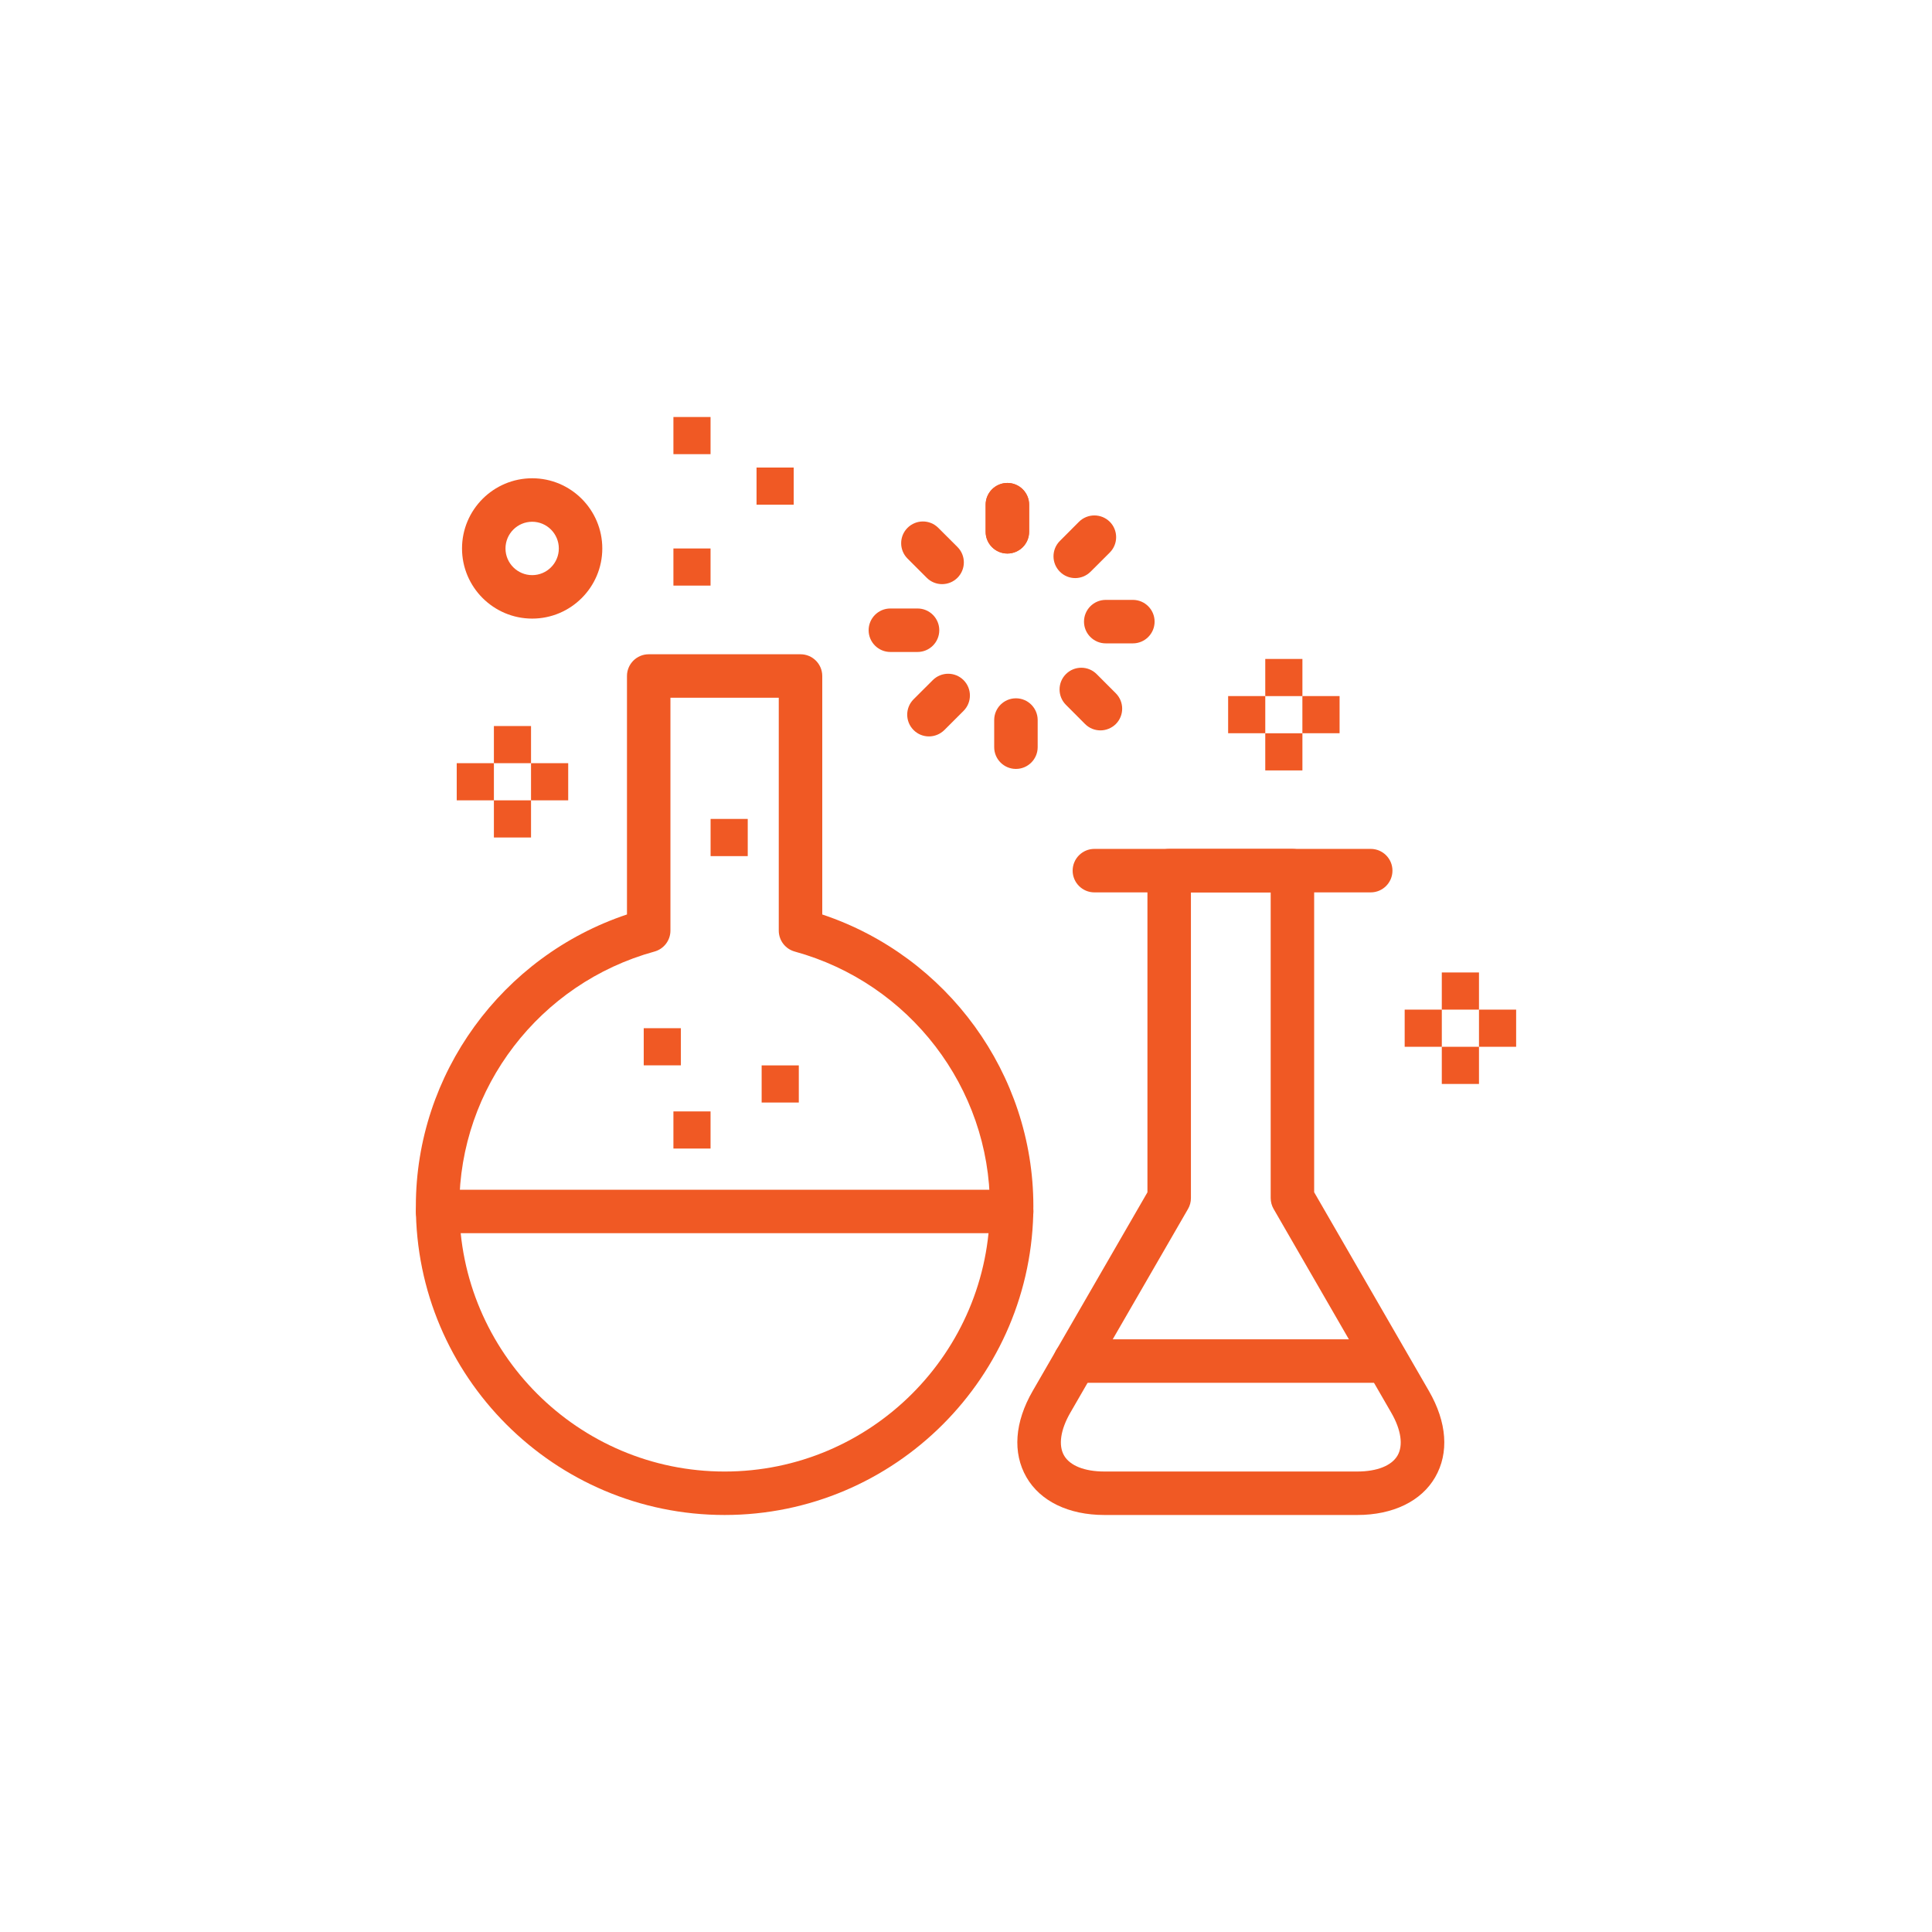<?xml version="1.0" encoding="utf-8"?>
<!-- Generator: Adobe Illustrator 16.0.0, SVG Export Plug-In . SVG Version: 6.00 Build 0)  -->
<!DOCTYPE svg PUBLIC "-//W3C//DTD SVG 1.1//EN" "http://www.w3.org/Graphics/SVG/1.1/DTD/svg11.dtd">
<svg version="1.1" id="Layer_1" xmlns="http://www.w3.org/2000/svg" xmlns:xlink="http://www.w3.org/1999/xlink" x="0px" y="0px"
	 width="150px" height="150px" viewBox="0 0 150 150" enable-background="new 0 0 150 150" xml:space="preserve">
<g id="Layer_2" display="none">
	<circle display="inline" fill="none" stroke="#FFA245" stroke-width="0.25" stroke-miterlimit="10" cx="25" cy="25" r="18.959"/>
</g>
<g id="Layer_1_1_">
	<g>
		<g>
			<g>
				<g>
					<g>
						<path fill="#F05924" d="M78.213,42.976c-0.932,0-1.688-0.756-1.688-1.688v-2.104c0-0.932,0.756-1.688,1.688-1.688
							s1.688,0.756,1.688,1.688v2.104C79.9,42.22,79.145,42.976,78.213,42.976z"/>
					</g>
					<g>
						<path fill="#F05924" d="M78.213,42.976c-0.932,0-1.688-0.756-1.688-1.688v-2.104c0-0.932,0.756-1.688,1.688-1.688
							s1.688,0.756,1.688,1.688v2.104C79.9,42.22,79.145,42.976,78.213,42.976z"/>
					</g>
					<g>
						<path fill="#F05924" d="M73.142,45.352c-0.432,0-0.864-0.165-1.192-0.495l-1.49-1.49c-0.659-0.659-0.659-1.727,0-2.386
							c0.66-0.659,1.729-0.659,2.388,0l1.49,1.488c0.659,0.659,0.659,1.729,0,2.388C74.008,45.188,73.576,45.352,73.142,45.352z"/>
					</g>
					<g>
						<path fill="#F05924" d="M71.237,50.619h-2.109c-0.932,0-1.688-0.756-1.688-1.688c0-0.932,0.756-1.688,1.688-1.688h2.109
							c0.932,0,1.688,0.756,1.688,1.688C72.925,49.863,72.17,50.619,71.237,50.619z"/>
					</g>
					<g>
						<path fill="#F05924" d="M72.124,57.175c-0.434,0-0.866-0.164-1.194-0.495c-0.659-0.659-0.659-1.729,0-2.388l1.491-1.488
							c0.662-0.659,1.73-0.658,2.388,0c0.659,0.659,0.659,1.729,0,2.388l-1.489,1.488C72.986,57.009,72.553,57.175,72.124,57.175z"
							/>
					</g>
					<g>
						<path fill="#F05924" d="M78.877,59.699c-0.932,0-1.688-0.756-1.688-1.688v-2.107c0-0.932,0.756-1.688,1.688-1.688
							c0.93,0,1.688,0.756,1.688,1.688v2.107C80.564,58.942,79.807,59.699,78.877,59.699z"/>
					</g>
					<g>
						<path fill="#F05924" d="M85.438,56.707c-0.435,0-0.865-0.164-1.195-0.495l-1.484-1.488c-0.66-0.659-0.66-1.729,0-2.388
							c0.662-0.659,1.729-0.656,2.387,0.003l1.486,1.488c0.658,0.661,0.658,1.729,0,2.388
							C86.299,56.541,85.865,56.707,85.438,56.707z"/>
					</g>
					<g>
						<path fill="#F05924" d="M87.955,49.951H85.85c-0.931,0-1.688-0.756-1.688-1.688s0.757-1.688,1.688-1.688h2.105
							c0.932,0,1.688,0.756,1.688,1.688S88.889,49.951,87.955,49.951z"/>
					</g>
					<g>
						<path fill="#F05924" d="M83.479,44.883c-0.431,0-0.864-0.166-1.191-0.497c-0.659-0.659-0.659-1.728,0-2.387l1.484-1.488
							c0.66-0.656,1.73-0.656,2.391,0c0.658,0.659,0.658,1.729,0,2.388l-1.488,1.486C84.34,44.717,83.908,44.883,83.479,44.883z"/>
					</g>
				</g>
			</g>
		</g>
		<g>
			<rect x="52.284" y="42.583" fill="#F05924" width="2.883" height="2.883"/>
		</g>
		<g>
			<rect x="58.738" y="36.3" fill="#F05924" width="2.885" height="2.885"/>
		</g>
		<g>
			<rect x="52.284" y="32.376" fill="#F05924" width="2.883" height="2.885"/>
		</g>
		<g>
			<rect x="55.17" y="63.581" fill="#F05924" width="2.884" height="2.888"/>
		</g>
		<g>
			<rect x="49.979" y="79.829" fill="#F05924" width="2.884" height="2.884"/>
		</g>
		<g>
			<rect x="59.134" y="82.717" fill="#F05924" width="2.885" height="2.883"/>
		</g>
		<g>
			<rect x="52.284" y="86.29" fill="#F05924" width="2.883" height="2.883"/>
		</g>
		<g>
			<g>
				<rect x="38.346" y="56.369" fill="#F05924" width="2.883" height="2.884"/>
			</g>
			<g>
				<rect x="35.46" y="59.253" fill="#F05924" width="2.886" height="2.885"/>
			</g>
			<g>
				<rect x="41.229" y="59.253" fill="#F05924" width="2.886" height="2.885"/>
			</g>
			<g>
				<rect x="38.346" y="62.138" fill="#F05924" width="2.883" height="2.885"/>
			</g>
		</g>
		<g>
			<g>
				<rect x="111.941" y="75.502" fill="#F05924" width="2.887" height="2.885"/>
			</g>
			<g>
				<rect x="109.059" y="78.387" fill="#F05924" width="2.883" height="2.885"/>
			</g>
			<g>
				<rect x="114.828" y="78.387" fill="#F05924" width="2.885" height="2.885"/>
			</g>
			<g>
				<rect x="111.941" y="81.272" fill="#F05924" width="2.887" height="2.886"/>
			</g>
		</g>
		<g>
			<g>
				<rect x="98.235" y="51.16" fill="#F05924" width="2.884" height="2.885"/>
			</g>
			<g>
				<rect x="95.352" y="54.043" fill="#F05924" width="2.884" height="2.885"/>
			</g>
			<g>
				<rect x="101.117" y="54.043" fill="#F05924" width="2.888" height="2.885"/>
			</g>
			<g>
				<rect x="98.235" y="56.931" fill="#F05924" width="2.884" height="2.884"/>
			</g>
		</g>
		<g>
			<path fill="#F05924" d="M56.258,117.623c-13.219,0-23.971-10.757-23.971-23.977c0-10.267,6.677-19.402,16.391-22.647V52.485
				c0-0.931,0.758-1.688,1.688-1.688h11.786c0.931,0,1.688,0.756,1.688,1.688V71C73.55,74.241,80.23,83.376,80.23,93.646
				C80.23,106.866,69.477,117.623,56.258,117.623z M52.052,54.172v18.08c0,0.758-0.508,1.425-1.239,1.626
				c-8.921,2.453-15.151,10.583-15.151,19.769c0,11.356,9.237,20.602,20.596,20.602c11.359,0,20.597-9.242,20.597-20.602
				c0-9.187-6.233-17.316-15.152-19.769c-0.731-0.201-1.24-0.868-1.24-1.626v-18.08H52.052z"/>
		</g>
		<g>
			<path fill="#F05924" d="M105.381,117.623H85.74c-2.768,0-4.975-1.068-6.047-2.932c-1.088-1.89-0.918-4.271,0.488-6.703
				l8.906-15.418V67.597c0-0.931,0.758-1.688,1.688-1.688h9.568c0.932,0,1.688,0.756,1.688,1.688v24.968l8.908,15.426
				c1.406,2.432,1.578,4.812,0.487,6.701C110.352,116.555,108.148,117.623,105.381,117.623z M92.463,69.284v23.737
				c0,0.299-0.078,0.589-0.227,0.844l-9.133,15.811c-0.766,1.324-0.945,2.537-0.49,3.328s1.597,1.244,3.127,1.244h19.641
				c1.529,0,2.668-0.453,3.124-1.244c0.455-0.788,0.276-2.001-0.49-3.326l-9.134-15.82c-0.147-0.256-0.225-0.546-0.225-0.844V69.284
				H92.463z"/>
		</g>
		<g>
			<path fill="#F05924" d="M41.32,48.028c-3.003,0-5.449-2.442-5.449-5.445c0-3.006,2.446-5.45,5.449-5.45
				c3,0,5.442,2.443,5.442,5.45C46.762,45.586,44.32,48.028,41.32,48.028z M41.32,40.509c-1.144,0-2.074,0.93-2.074,2.075
				c0,1.14,0.93,2.069,2.074,2.069c1.14,0,2.067-0.93,2.067-2.069C43.387,41.439,42.459,40.509,41.32,40.509z"/>
		</g>
		<g>
			<path fill="#F05924" d="M78.543,95.746H33.975c-0.931,0-1.688-0.756-1.688-1.688s0.756-1.688,1.688-1.688h44.57
				c0.93,0,1.688,0.756,1.688,1.688S79.475,95.746,78.543,95.746z"/>
		</g>
		<g>
			<path fill="#F05924" d="M107.235,107.361H83.465c-0.932,0-1.688-0.756-1.688-1.688s0.756-1.688,1.688-1.688h23.771
				c0.932,0,1.688,0.756,1.688,1.688S108.167,107.361,107.235,107.361z"/>
		</g>
		<g>
			<path fill="#F05924" d="M106.422,69.284H84.968c-0.932,0-1.688-0.756-1.688-1.688c0-0.931,0.756-1.688,1.688-1.688h21.454
				c0.932,0,1.688,0.756,1.688,1.688C108.109,68.528,107.354,69.284,106.422,69.284z"/>
		</g>
	</g>
</g>
</svg>
